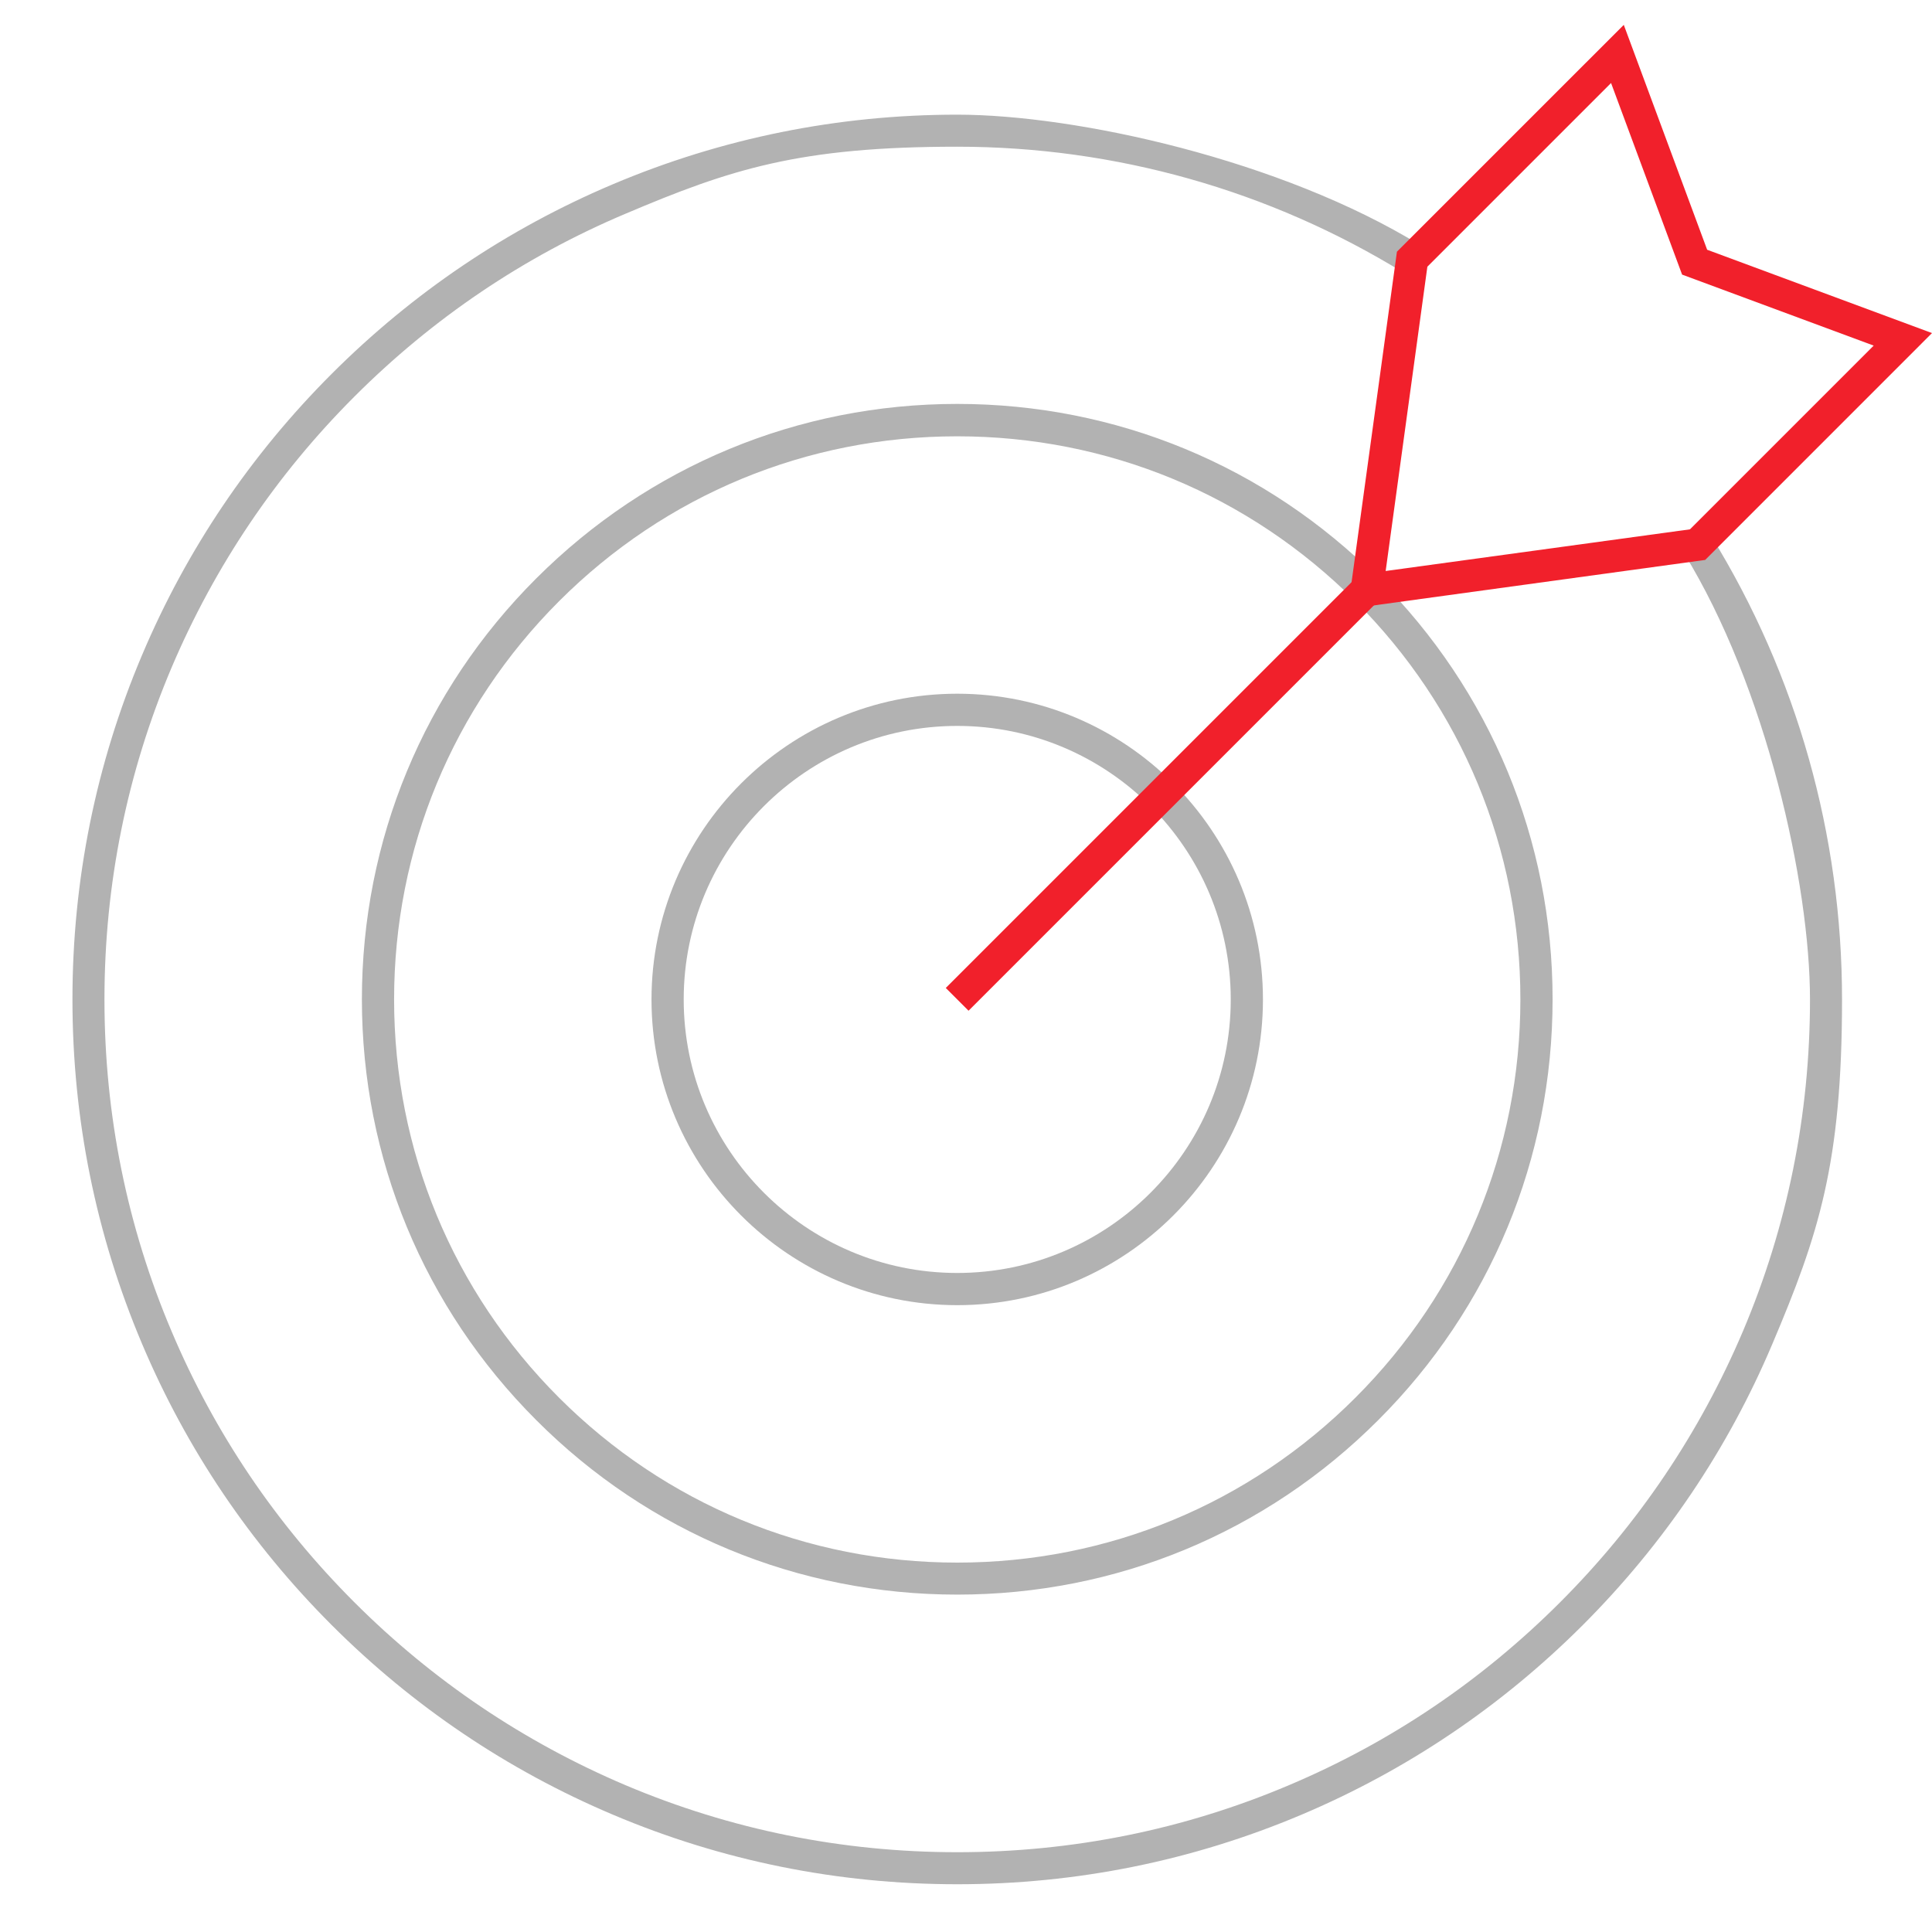 <svg width="60" height="60" viewBox="0 0 60 60" fill="none" xmlns="http://www.w3.org/2000/svg">
<path d="M29.728 40.533C24.494 40.533 20.233 36.272 20.233 31.039C20.233 25.805 24.494 21.544 29.728 21.544C34.961 21.544 39.222 25.805 39.222 31.039C39.222 36.272 34.961 40.533 29.728 40.533ZM29.728 22.544C25.044 22.544 21.233 26.355 21.233 31.039C21.233 35.722 25.044 39.533 29.728 39.533C34.411 39.533 38.222 35.722 38.222 31.039C38.222 26.355 34.411 22.544 29.728 22.544Z" fill="#B2B2B2"/>
<path d="M29.728 49.522C24.789 49.522 20.144 47.6 16.656 44.105C13.161 40.611 11.239 35.972 11.239 31.033C11.239 26.094 13.161 21.45 16.656 17.961C20.15 14.472 24.789 12.544 29.728 12.544C34.667 12.544 39.311 14.467 42.8 17.961C46.294 21.456 48.217 26.094 48.217 31.033C48.217 35.972 46.294 40.617 42.8 44.105C39.306 47.6 34.667 49.522 29.728 49.522ZM29.728 13.55C25.056 13.55 20.667 15.367 17.361 18.672C14.056 21.978 12.239 26.367 12.239 31.039C12.239 35.711 14.056 40.1 17.361 43.406C20.667 46.711 25.056 48.528 29.728 48.528C34.4 48.528 38.789 46.711 42.094 43.406C45.4 40.1 47.217 35.711 47.217 31.039C47.217 26.367 45.4 21.978 42.094 18.672C38.789 15.367 34.4 13.55 29.728 13.55Z" fill="#B2B2B2"/>
<path d="M29.728 58.517C26.017 58.517 22.417 57.789 19.033 56.356C15.761 54.972 12.822 52.989 10.3 50.467C7.778 47.944 5.794 45.006 4.411 41.733C2.978 38.344 2.25 34.745 2.25 31.039C2.25 27.333 2.978 23.728 4.411 20.345C5.794 17.072 7.778 14.133 10.3 11.611C12.822 9.089 15.761 7.106 19.033 5.722C22.422 4.289 26.022 3.561 29.728 3.561C33.433 3.561 39.8 4.967 44.117 7.622L43.594 8.472C39.433 5.911 34.639 4.556 29.728 4.556C24.817 4.556 22.683 5.256 19.422 6.639C16.267 7.972 13.439 9.883 11.006 12.317C8.572 14.75 6.667 17.583 5.328 20.733C3.944 24 3.244 27.467 3.244 31.039C3.244 34.611 3.944 38.083 5.328 41.344C6.661 44.5 8.572 47.328 11.006 49.761C13.439 52.194 16.272 54.1 19.422 55.439C22.689 56.822 26.156 57.522 29.728 57.522C33.3 57.522 36.772 56.822 40.033 55.439C43.189 54.106 46.017 52.194 48.45 49.761C50.883 47.328 52.789 44.495 54.128 41.344C55.511 38.078 56.211 34.611 56.211 31.039C56.211 27.467 54.856 21.333 52.294 17.172L53.144 16.65C55.806 20.967 57.206 25.945 57.206 31.039C57.206 36.133 56.478 38.35 55.044 41.733C53.661 45.006 51.678 47.944 49.156 50.467C46.633 52.989 43.694 54.972 40.422 56.356C37.033 57.789 33.433 58.517 29.728 58.517Z" fill="#B2B2B2"/>
<path d="M42.092 17.962L29.372 30.682L30.079 31.389L42.799 18.669L42.092 17.962Z" fill="#F1202B"/>
<path d="M41.861 18.906L43.383 7.817L50.428 0.772L53.017 7.756L60 10.344L52.956 17.389L41.867 18.911L41.861 18.906ZM44.328 8.283L43.033 17.733L52.483 16.439L58.189 10.733L52.239 8.528L50.033 2.578L44.328 8.283Z" fill="#F1202B"/>
</svg>
